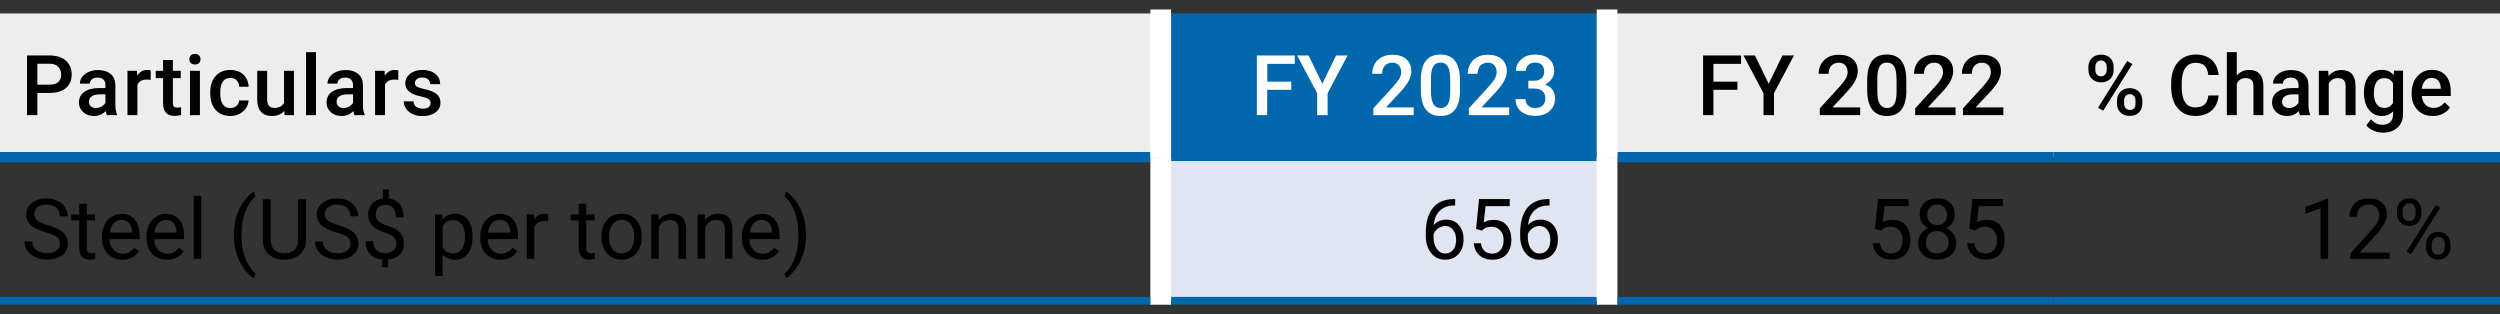 <?xml version="1.0" encoding="utf-8"?>
<!-- Generator: Adobe Illustrator 27.6.1, SVG Export Plug-In . SVG Version: 6.00 Build 0)  -->
<svg version="1.1" id="Layer_1" xmlns="http://www.w3.org/2000/svg" xmlns:xlink="http://www.w3.org/1999/xlink" x="0px" y="0px"
	 viewBox="0 0 2416.2 303.7" style="enable-background:new 0 0 2416.2 303.7;" xml:space="preserve">
<rect x="0" y="0" width="2416.2" height="303.7" fill="#333333" stroke="none"/>
<style type="text/css">
	.st0{fill:#EDEDEE;}
	.st1{fill:#0067AC;}
	.st2{fill:#E0E5F2;}
	.st3{fill:none;stroke:#FFFFFF;stroke-width:20;stroke-miterlimit:10;}
	.st4{fill:none;stroke:#0067AC;stroke-width:7.5;stroke-miterlimit:10;}
	.st5{fill:none;stroke:#0067AC;stroke-width:10;stroke-miterlimit:10;}
	.st6{fill:#FFFFFF;}
</style>
<g>
	<path class="st0" d="M1984.7,13h431.5v138.9h-431.5V13z M1553.2,13h431.5v138.9h-431.5V13z M0,13h1121.8v138.9H0V13z"/>
	<rect x="1121.8" y="13" class="st1" width="431.5" height="138.9"/>
	<rect x="1121.8" y="151.9" class="st2" width="431.5" height="138.9"/>
	<line class="st3" x1="1121.8" y1="151.9" x2="1121.8" y2="9.2"/>
	<line class="st3" x1="1553.2" y1="151.9" x2="1553.2" y2="9.2"/>
	<line class="st4" x1="1131.9" y1="151.9" x2="1543.1" y2="151.9"/>
	<line class="st5" x1="1563.4" y1="151.9" x2="1984.7" y2="151.9"/>
	<line class="st5" x1="1984.7" y1="151.9" x2="2416.2" y2="151.9"/>
	<line class="st5" x1="0" y1="151.9" x2="1111.6" y2="151.9"/>
	<line class="st3" x1="1121.8" y1="294.5" x2="1121.8" y2="151.8"/>
	<line class="st3" x1="1553.2" y1="294.5" x2="1553.2" y2="151.8"/>
	<line class="st4" x1="0" y1="290.7" x2="1111.6" y2="290.7"/>
	<line class="st4" x1="1131.9" y1="290.7" x2="1543.1" y2="290.7"/>
	<line class="st4" x1="1563.4" y1="290.7" x2="1984.7" y2="290.7"/>
	<line class="st4" x1="1984.7" y1="290.7" x2="2416.2" y2="290.7"/>
	<g>
		<path d="M36.1,89.9v21.4h-10V53.6h22.1c6.4,0,11.6,1.7,15.4,5c3.8,3.4,5.7,7.8,5.7,13.3c0,5.7-1.9,10.1-5.6,13.2
			c-3.7,3.1-8.9,4.7-15.6,4.7H36.1z M36.1,81.8h12c3.6,0,6.3-0.8,8.2-2.5c1.9-1.7,2.8-4.1,2.8-7.3c0-3.1-1-5.6-2.9-7.5
			c-1.9-1.9-4.5-2.8-7.8-2.9H36.1V81.8z"/>
		<path d="M103.3,111.3c-0.4-0.8-0.8-2.2-1.1-4c-3.1,3.2-6.8,4.8-11.3,4.8c-4.3,0-7.8-1.2-10.5-3.7s-4.1-5.5-4.1-9.1
			c0-4.6,1.7-8.1,5.1-10.5c3.4-2.4,8.3-3.7,14.6-3.7h5.9v-2.8c0-2.2-0.6-4-1.9-5.3c-1.2-1.3-3.1-2-5.7-2c-2.2,0-4,0.5-5.4,1.6
			c-1.4,1.1-2.1,2.5-2.1,4.2h-9.6c0-2.4,0.8-4.6,2.3-6.6c1.6-2,3.7-3.7,6.4-4.8c2.7-1.2,5.7-1.7,9-1.7c5,0,9,1.3,12,3.8
			c3,2.5,4.5,6.1,4.6,10.6v19.3c0,3.9,0.5,6.9,1.6,9.2v0.7H103.3z M92.7,104.4c1.9,0,3.7-0.5,5.4-1.4c1.7-0.9,2.9-2.2,3.8-3.7v-8.1
			h-5.2c-3.6,0-6.2,0.6-8,1.9c-1.8,1.2-2.7,3-2.7,5.3c0,1.9,0.6,3.3,1.8,4.4C89,103.8,90.6,104.4,92.7,104.4z"/>
		<path d="M145.6,77.2c-1.3-0.2-2.6-0.3-3.9-0.3c-4.4,0-7.4,1.7-8.9,5.1v29.3h-9.6V68.4h9.2l0.2,4.8c2.3-3.7,5.5-5.6,9.7-5.6
			c1.4,0,2.5,0.2,3.4,0.6L145.6,77.2z"/>
		<path d="M167.1,58v10.4h7.6v7.1h-7.6v23.9c0,1.6,0.3,2.8,1,3.5c0.6,0.7,1.8,1.1,3.5,1.1c1.1,0,2.2-0.1,3.4-0.4v7.5
			c-2.2,0.6-4.3,0.9-6.3,0.9c-7.4,0-11.1-4.1-11.1-12.2V75.5h-7.1v-7.1h7.1V58H167.1z"/>
		<path d="M183,57.3c0-1.5,0.5-2.7,1.4-3.7c0.9-1,2.3-1.5,4-1.5c1.7,0,3.1,0.5,4,1.5c1,1,1.4,2.2,1.4,3.7c0,1.5-0.5,2.7-1.4,3.6
			c-1,1-2.3,1.4-4,1.4c-1.7,0-3.1-0.5-4-1.4C183.4,59.9,183,58.7,183,57.3z M193.2,111.3h-9.6V68.4h9.6V111.3z"/>
		<path d="M222.6,104.4c2.4,0,4.4-0.7,6-2.1c1.6-1.4,2.4-3.1,2.5-5.2h9.1c-0.1,2.7-0.9,5.2-2.5,7.5c-1.6,2.3-3.7,4.1-6.3,5.5
			c-2.7,1.3-5.5,2-8.6,2c-6,0-10.8-1.9-14.3-5.8c-3.5-3.9-5.3-9.2-5.3-16.1v-1c0-6.5,1.7-11.8,5.2-15.7c3.5-3.9,8.2-5.9,14.3-5.9
			c5.1,0,9.3,1.5,12.5,4.5c3.2,3,4.9,6.9,5.1,11.7h-9.1c-0.1-2.5-0.9-4.5-2.5-6.1s-3.6-2.4-6-2.4c-3.1,0-5.5,1.1-7.2,3.4
			c-1.7,2.3-2.6,5.7-2.6,10.3v1.5c0,4.7,0.8,8.1,2.5,10.4C217,103.3,219.4,104.4,222.6,104.4z"/>
		<path d="M274.8,107.1c-2.8,3.3-6.8,5-12,5c-4.7,0-8.2-1.4-10.6-4.1c-2.4-2.7-3.6-6.7-3.6-11.8V68.4h9.6v27.7
			c0,5.4,2.3,8.2,6.8,8.2c4.7,0,7.8-1.7,9.5-5V68.4h9.6v42.9h-9.1L274.8,107.1z"/>
		<path d="M305.4,111.3h-9.6V50.4h9.6V111.3z"/>
		<path d="M342.6,111.3c-0.4-0.8-0.8-2.2-1.1-4c-3.1,3.2-6.8,4.8-11.3,4.8c-4.3,0-7.8-1.2-10.5-3.7s-4.1-5.5-4.1-9.1
			c0-4.6,1.7-8.1,5.1-10.5c3.4-2.4,8.3-3.7,14.6-3.7h5.9v-2.8c0-2.2-0.6-4-1.9-5.3c-1.2-1.3-3.1-2-5.7-2c-2.2,0-4,0.5-5.4,1.6
			c-1.4,1.1-2.1,2.5-2.1,4.2h-9.6c0-2.4,0.8-4.6,2.3-6.6c1.6-2,3.7-3.7,6.4-4.8c2.7-1.2,5.7-1.7,9-1.7c5,0,9,1.3,12,3.8
			c3,2.5,4.5,6.1,4.6,10.6v19.3c0,3.9,0.5,6.9,1.6,9.2v0.7H342.6z M332,104.4c1.9,0,3.7-0.5,5.4-1.4c1.7-0.9,2.9-2.2,3.8-3.7v-8.1
			H336c-3.6,0-6.2,0.6-8,1.9c-1.8,1.2-2.7,3-2.7,5.3c0,1.9,0.6,3.3,1.8,4.4C328.3,103.8,329.9,104.4,332,104.4z"/>
		<path d="M384.9,77.2c-1.3-0.2-2.6-0.3-3.9-0.3c-4.4,0-7.4,1.7-8.9,5.1v29.3h-9.6V68.4h9.2l0.2,4.8c2.3-3.7,5.5-5.6,9.7-5.6
			c1.4,0,2.5,0.2,3.4,0.6L384.9,77.2z"/>
		<path d="M416.2,99.6c0-1.7-0.7-3-2.1-3.9c-1.4-0.9-3.8-1.7-7-2.4c-3.3-0.7-6-1.6-8.2-2.6c-4.8-2.3-7.2-5.7-7.2-10.1
			c0-3.7,1.6-6.8,4.7-9.3c3.1-2.5,7.1-3.7,11.9-3.7c5.1,0,9.3,1.3,12.4,3.8c3.2,2.5,4.7,5.8,4.7,9.9h-9.6c0-1.8-0.7-3.4-2.1-4.6
			c-1.4-1.2-3.2-1.8-5.5-1.8c-2.1,0-3.8,0.5-5.2,1.5c-1.3,1-2,2.3-2,3.9c0,1.5,0.6,2.6,1.9,3.4c1.2,0.8,3.8,1.6,7.5,2.5
			c3.8,0.8,6.7,1.8,8.9,3c2.2,1.1,3.8,2.5,4.8,4.1c1,1.6,1.6,3.6,1.6,5.9c0,3.9-1.6,7-4.8,9.4c-3.2,2.4-7.4,3.6-12.6,3.6
			c-3.5,0-6.6-0.6-9.4-1.9c-2.7-1.3-4.9-3-6.4-5.2c-1.5-2.2-2.3-4.6-2.3-7.2h9.4c0.1,2.3,1,4,2.6,5.3c1.6,1.2,3.7,1.8,6.3,1.8
			c2.5,0,4.5-0.5,5.8-1.4C415.5,102.5,416.2,101.2,416.2,99.6z"/>
	</g>
	<g>
		<path class="st6" d="M1247.9,86.8h-23.2v24.5h-10V53.6h36.7v8.1h-26.6v17.2h23.2V86.8z"/>
		<path class="st6" d="M1278,80.9l13.3-27.3h11.1l-19.3,36.5v21.2H1273V90.1l-19.4-36.5h11.1L1278,80.9z"/>
		<path class="st6" d="M1366.1,111.3h-38.8v-6.6l19.2-21c2.8-3.1,4.7-5.7,5.9-7.7c1.2-2.1,1.8-4.2,1.8-6.2c0-2.7-0.8-5-2.3-6.7
			c-1.5-1.7-3.6-2.5-6.2-2.5c-3.1,0-5.5,1-7.3,2.9c-1.7,1.9-2.6,4.5-2.6,7.8h-9.6c0-3.5,0.8-6.7,2.4-9.5c1.6-2.8,3.9-5,6.9-6.6
			s6.4-2.3,10.3-2.3c5.6,0,10,1.4,13.3,4.2c3.2,2.8,4.9,6.7,4.9,11.7c0,2.9-0.8,5.9-2.4,9.1c-1.6,3.2-4.3,6.7-8,10.8l-14.1,15.1
			h26.8V111.3z"/>
		<path class="st6" d="M1411.1,87c0,8.3-1.6,14.6-4.7,18.8c-3.1,4.2-7.8,6.3-14.2,6.3c-6.2,0-10.9-2.1-14.1-6.2
			c-3.2-4.1-4.8-10.2-4.9-18.3v-10c0-8.3,1.6-14.5,4.7-18.7c3.1-4.1,7.8-6.2,14.2-6.2c6.3,0,11,2,14.1,6.1c3.1,4,4.7,10.1,4.8,18.2
			V87z M1401.5,76.2c0-5.4-0.7-9.4-2.2-11.9c-1.5-2.5-3.8-3.8-7.1-3.8c-3.1,0-5.5,1.2-6.9,3.6c-1.5,2.4-2.3,6.1-2.3,11.2v13.1
			c0,5.4,0.8,9.4,2.3,12c1.5,2.6,3.9,4,7.1,4c3.1,0,5.4-1.2,6.9-3.7c1.5-2.4,2.3-6.3,2.3-11.5V76.2z"/>
		<path class="st6" d="M1458.4,111.3h-38.8v-6.6l19.2-21c2.8-3.1,4.7-5.7,5.9-7.7c1.2-2.1,1.8-4.2,1.8-6.2c0-2.7-0.8-5-2.3-6.7
			c-1.5-1.7-3.6-2.5-6.2-2.5c-3.1,0-5.5,1-7.3,2.9c-1.7,1.9-2.6,4.5-2.6,7.8h-9.6c0-3.5,0.8-6.7,2.4-9.5c1.6-2.8,3.9-5,6.9-6.6
			s6.4-2.3,10.3-2.3c5.6,0,10,1.4,13.3,4.2c3.2,2.8,4.9,6.7,4.9,11.7c0,2.9-0.8,5.9-2.4,9.1c-1.6,3.2-4.3,6.7-8,10.8l-14.1,15.1
			h26.8V111.3z"/>
		<path class="st6" d="M1476.9,78h5.9c3,0,5.3-0.8,7-2.3s2.6-3.7,2.6-6.5c0-2.7-0.7-4.9-2.2-6.4c-1.4-1.5-3.6-2.3-6.6-2.3
			c-2.6,0-4.7,0.7-6.4,2.2c-1.7,1.5-2.5,3.4-2.5,5.8h-9.6c0-3,0.8-5.7,2.4-8.1c1.6-2.4,3.8-4.3,6.6-5.7c2.8-1.4,6-2,9.5-2
			c5.8,0,10.3,1.4,13.6,4.3c3.3,2.9,4.9,6.9,4.9,12.1c0,2.6-0.8,5-2.5,7.3s-3.8,4-6.4,5.2c3.2,1.1,5.6,2.8,7.2,5.1
			c1.7,2.3,2.5,5.1,2.5,8.3c0,5.2-1.8,9.3-5.3,12.4c-3.6,3.1-8.2,4.6-14,4.6c-5.5,0-10.1-1.5-13.6-4.4s-5.3-6.9-5.3-11.8h9.6
			c0,2.5,0.9,4.6,2.6,6.2c1.7,1.6,4,2.4,6.9,2.4c3,0,5.3-0.8,7.1-2.4c1.7-1.6,2.6-3.9,2.6-6.9c0-3-0.9-5.4-2.7-7
			c-1.8-1.6-4.5-2.5-8-2.5h-5.7V78z"/>
	</g>
	<g>
		<path d="M1679.3,86.8H1656v24.5h-10V53.6h36.7v8.1H1656v17.2h23.2V86.8z"/>
		<path d="M1709.4,80.9l13.3-27.3h11.1l-19.3,36.5v21.2h-10.1V90.1L1685,53.6h11.1L1709.4,80.9z"/>
		<path d="M1797.6,111.3h-38.8v-6.6l19.2-21c2.8-3.1,4.7-5.7,5.9-7.7c1.2-2.1,1.8-4.2,1.8-6.2c0-2.7-0.8-5-2.3-6.7
			c-1.5-1.7-3.6-2.5-6.2-2.5c-3.1,0-5.5,1-7.3,2.9c-1.7,1.9-2.6,4.5-2.6,7.8h-9.6c0-3.5,0.8-6.7,2.4-9.5c1.6-2.8,3.9-5,6.9-6.6
			s6.4-2.3,10.3-2.3c5.6,0,10,1.4,13.3,4.2c3.2,2.8,4.9,6.7,4.9,11.7c0,2.9-0.8,5.9-2.4,9.1c-1.6,3.2-4.3,6.7-8,10.8l-14.1,15.1
			h26.8V111.3z"/>
		<path d="M1842.5,87c0,8.3-1.6,14.6-4.7,18.8c-3.1,4.2-7.8,6.3-14.2,6.3c-6.2,0-10.9-2.1-14.1-6.2c-3.2-4.1-4.8-10.2-4.9-18.3v-10
			c0-8.3,1.6-14.5,4.7-18.7c3.1-4.1,7.8-6.2,14.2-6.2c6.3,0,11,2,14.1,6.1c3.1,4,4.7,10.1,4.8,18.2V87z M1832.9,76.2
			c0-5.4-0.7-9.4-2.2-11.9c-1.5-2.5-3.8-3.8-7.1-3.8c-3.1,0-5.5,1.2-6.9,3.6c-1.5,2.4-2.3,6.1-2.3,11.2v13.1c0,5.4,0.8,9.4,2.3,12
			c1.5,2.6,3.9,4,7.1,4c3.1,0,5.4-1.2,6.9-3.7c1.5-2.4,2.3-6.3,2.3-11.5V76.2z"/>
		<path d="M1889.8,111.3H1851v-6.6l19.2-21c2.8-3.1,4.7-5.7,5.9-7.7c1.2-2.1,1.8-4.2,1.8-6.2c0-2.7-0.8-5-2.3-6.7
			c-1.5-1.7-3.6-2.5-6.2-2.5c-3.1,0-5.5,1-7.3,2.9c-1.7,1.9-2.6,4.5-2.6,7.8h-9.6c0-3.5,0.8-6.7,2.4-9.5c1.6-2.8,3.9-5,6.9-6.6
			s6.4-2.3,10.3-2.3c5.6,0,10,1.4,13.3,4.2c3.2,2.8,4.9,6.7,4.9,11.7c0,2.9-0.8,5.9-2.4,9.1c-1.6,3.2-4.3,6.7-8,10.8l-14.1,15.1
			h26.8V111.3z"/>
		<path d="M1936,111.3h-38.8v-6.6l19.2-21c2.8-3.1,4.7-5.7,5.9-7.7c1.2-2.1,1.8-4.2,1.8-6.2c0-2.7-0.8-5-2.3-6.7
			c-1.5-1.7-3.6-2.5-6.2-2.5c-3.1,0-5.5,1-7.3,2.9c-1.7,1.9-2.6,4.5-2.6,7.8h-9.6c0-3.5,0.8-6.7,2.4-9.5c1.6-2.8,3.9-5,6.9-6.6
			s6.4-2.3,10.3-2.3c5.6,0,10,1.4,13.3,4.2c3.2,2.8,4.9,6.7,4.9,11.7c0,2.9-0.8,5.9-2.4,9.1c-1.6,3.2-4.3,6.7-8,10.8l-14.1,15.1
			h26.8V111.3z"/>
		<path d="M2018.4,64.7c0-3.5,1.1-6.3,3.4-8.6c2.2-2.2,5.2-3.3,8.8-3.3c3.7,0,6.7,1.1,8.9,3.3c2.2,2.2,3.3,5.2,3.3,8.8v2.9
			c0,3.5-1.1,6.3-3.3,8.5c-2.2,2.2-5.2,3.3-8.8,3.3c-3.6,0-6.5-1.1-8.8-3.3c-2.3-2.2-3.5-5.1-3.5-8.8V64.7z M2025.1,67.7
			c0,1.8,0.5,3.3,1.5,4.4c1,1.1,2.4,1.7,4,1.7c1.6,0,3-0.6,4-1.7c1-1.1,1.5-2.7,1.5-4.6v-2.9c0-1.8-0.5-3.3-1.5-4.5
			c-1-1.1-2.4-1.7-4-1.7c-1.7,0-3,0.6-4,1.7c-1,1.2-1.5,2.7-1.5,4.6V67.7z M2032.7,107l-5-2.9l28.2-45.1l5,2.9L2032.7,107z
			 M2046.1,97.1c0-3.5,1.1-6.4,3.4-8.6c2.3-2.2,5.2-3.3,8.8-3.3c3.6,0,6.5,1.1,8.8,3.3c2.3,2.2,3.4,5.2,3.4,8.9v2.8
			c0,3.4-1.1,6.3-3.3,8.5c-2.2,2.2-5.2,3.3-8.9,3.3c-3.7,0-6.7-1.1-8.9-3.3c-2.3-2.2-3.4-5.1-3.4-8.7V97.1z M2052.9,100.2
			c0,1.8,0.5,3.3,1.6,4.4c1,1.1,2.4,1.7,4,1.7c1.7,0,3-0.5,4-1.6c1-1.1,1.4-2.6,1.4-4.6v-3c0-1.8-0.5-3.3-1.5-4.4s-2.4-1.7-4-1.7
			c-1.6,0-3,0.6-4,1.7c-1,1.1-1.5,2.6-1.5,4.6V100.2z"/>
		<path d="M2144.2,92.5c-0.6,6.2-2.9,11-6.8,14.4c-4,3.4-9.2,5.2-15.8,5.2c-4.6,0-8.6-1.1-12.1-3.3c-3.5-2.2-6.2-5.3-8.1-9.3
			c-1.9-4-2.9-8.7-3-14v-5.4c0-5.4,1-10.2,2.9-14.4c1.9-4.1,4.7-7.3,8.3-9.6c3.6-2.2,7.8-3.4,12.5-3.4c6.4,0,11.5,1.7,15.4,5.2
			c3.9,3.4,6.1,8.3,6.8,14.6h-10c-0.5-4.1-1.7-7.1-3.6-9c-1.9-1.8-4.8-2.8-8.5-2.8c-4.4,0-7.7,1.6-10,4.8s-3.5,7.9-3.6,14v5.1
			c0,6.2,1.1,11,3.3,14.3c2.2,3.3,5.5,4.9,9.8,4.9c3.9,0,6.9-0.9,8.9-2.7c2-1.8,3.2-4.7,3.8-8.8H2144.2z"/>
		<path d="M2161.7,73.1c3.1-3.6,7.1-5.5,11.9-5.5c9.1,0,13.8,5.2,13.9,15.7v28h-9.6V83.6c0-3-0.6-5.1-1.9-6.3
			c-1.3-1.2-3.2-1.8-5.6-1.8c-3.9,0-6.7,1.7-8.6,5.2v30.6h-9.6V50.4h9.6V73.1z"/>
		<path d="M2222.9,111.3c-0.4-0.8-0.8-2.2-1.1-4c-3.1,3.2-6.8,4.8-11.3,4.8c-4.3,0-7.8-1.2-10.5-3.7c-2.7-2.5-4.1-5.5-4.1-9.1
			c0-4.6,1.7-8.1,5.1-10.5c3.4-2.4,8.2-3.7,14.6-3.7h5.9v-2.8c0-2.2-0.6-4-1.9-5.3c-1.2-1.3-3.1-2-5.7-2c-2.2,0-4,0.5-5.4,1.6
			c-1.4,1.1-2.1,2.5-2.1,4.2h-9.6c0-2.4,0.8-4.6,2.3-6.6c1.6-2,3.7-3.7,6.4-4.8c2.7-1.2,5.7-1.7,9-1.7c5,0,9,1.3,12,3.8
			c3,2.5,4.5,6.1,4.6,10.6v19.3c0,3.9,0.5,6.9,1.6,9.2v0.7H2222.9z M2212.3,104.4c1.9,0,3.7-0.5,5.4-1.4c1.7-0.9,2.9-2.2,3.8-3.7
			v-8.1h-5.2c-3.6,0-6.2,0.6-8,1.9c-1.8,1.2-2.7,3-2.7,5.3c0,1.9,0.6,3.3,1.8,4.4C2208.6,103.8,2210.3,104.4,2212.3,104.4z"/>
		<path d="M2250.2,68.4l0.3,5c3.2-3.8,7.3-5.7,12.5-5.7c8.9,0,13.5,5.1,13.6,15.3v28.3h-9.6V83.5c0-2.7-0.6-4.7-1.8-6s-3.1-2-5.8-2
			c-3.9,0-6.8,1.8-8.7,5.3v30.5h-9.6V68.4H2250.2z"/>
		<path d="M2284.7,89.5c0-6.7,1.6-12,4.7-16c3.1-4,7.3-6,12.5-6c4.9,0,8.7,1.7,11.5,5.1l0.4-4.3h8.7V110c0,5.6-1.8,10.1-5.3,13.3
			c-3.5,3.2-8.2,4.9-14.2,4.9c-3.1,0-6.2-0.7-9.2-2c-3-1.3-5.3-3-6.8-5.1l4.6-5.8c3,3.5,6.6,5.3,10.9,5.3c3.2,0,5.7-0.9,7.6-2.6
			c1.8-1.7,2.8-4.3,2.8-7.6v-2.9c-2.8,3.1-6.5,4.6-11.1,4.6c-5,0-9.1-2-12.3-6C2286.3,102.1,2284.7,96.6,2284.7,89.5z M2294.3,90.4
			c0,4.3,0.9,7.7,2.6,10.2c1.8,2.5,4.2,3.7,7.3,3.7c3.9,0,6.8-1.7,8.6-5V80.4c-1.8-3.3-4.7-4.9-8.6-4.9c-3.2,0-5.6,1.3-7.4,3.8
			C2295.2,81.8,2294.3,85.5,2294.3,90.4z"/>
		<path d="M2351.3,112.1c-6.1,0-11.1-1.9-14.8-5.8s-5.7-9-5.7-15.4v-1.2c0-4.3,0.8-8.1,2.5-11.5c1.7-3.4,4-6,7-7.9
			c3-1.9,6.3-2.8,10-2.8c5.8,0,10.4,1.9,13.5,5.6c3.2,3.7,4.8,9,4.8,15.8v3.9h-28c0.3,3.5,1.5,6.3,3.5,8.4c2.1,2.1,4.7,3.1,7.8,3.1
			c4.4,0,8-1.8,10.8-5.4l5.2,5c-1.7,2.6-4,4.6-6.9,6C2358.1,111.4,2354.8,112.1,2351.3,112.1z M2350.1,75.3c-2.6,0-4.8,0.9-6.4,2.8
			c-1.6,1.9-2.7,4.4-3.1,7.7h18.4v-0.7c-0.2-3.2-1.1-5.7-2.6-7.3C2354.9,76.2,2352.8,75.3,2350.1,75.3z"/>
	</g>
	<g>
		<path d="M44,224.5c-6.5-1.9-11.3-4.2-14.2-6.9c-3-2.7-4.5-6.1-4.5-10.1c0-4.5,1.8-8.3,5.5-11.3s8.4-4.5,14.2-4.5
			c4,0,7.5,0.8,10.6,2.3c3.1,1.5,5.5,3.6,7.2,6.3c1.7,2.7,2.6,5.6,2.6,8.8h-7.6c0-3.5-1.1-6.3-3.3-8.3s-5.4-3-9.4-3
			c-3.8,0-6.7,0.8-8.8,2.5c-2.1,1.7-3.2,4-3.2,6.9c0,2.4,1,4.3,3,6c2,1.6,5.4,3.1,10.2,4.5c4.8,1.4,8.5,2.8,11.3,4.5
			c2.7,1.6,4.7,3.5,6,5.7c1.3,2.2,2,4.7,2,7.6c0,4.7-1.8,8.4-5.5,11.2c-3.6,2.8-8.5,4.2-14.6,4.2c-4,0-7.7-0.8-11.1-2.3
			c-3.4-1.5-6.1-3.6-7.9-6.2c-1.9-2.6-2.8-5.6-2.8-9h7.6c0,3.5,1.3,6.2,3.9,8.3c2.6,2,6,3,10.3,3c4,0,7.1-0.8,9.2-2.5
			c2.1-1.6,3.2-3.9,3.2-6.7c0-2.8-1-5-3-6.6C52.8,227.5,49.2,226,44,224.5z"/>
		<path d="M83.9,196.9v10.4h8v5.7h-8v26.6c0,1.7,0.4,3,1.1,3.9s1.9,1.3,3.6,1.3c0.8,0,2-0.2,3.5-0.5v5.9c-1.9,0.5-3.8,0.8-5.6,0.8
			c-3.3,0-5.7-1-7.4-3c-1.7-2-2.5-4.8-2.5-8.4V213h-7.8v-5.7h7.8v-10.4H83.9z"/>
		<path d="M118.3,251c-5.8,0-10.5-1.9-14.2-5.7s-5.5-8.9-5.5-15.3v-1.3c0-4.3,0.8-8.1,2.4-11.4s3.9-6,6.8-7.8
			c2.9-1.9,6.1-2.8,9.5-2.8c5.6,0,9.9,1.8,13,5.5c3.1,3.7,4.6,8.9,4.6,15.8v3.1h-29.1c0.1,4.2,1.3,7.6,3.7,10.2
			c2.4,2.6,5.4,3.9,9,3.9c2.6,0,4.8-0.5,6.6-1.6c1.8-1.1,3.4-2.5,4.7-4.2l4.5,3.5C130.9,248.2,125.5,251,118.3,251z M117.4,212.5
			c-3,0-5.4,1.1-7.5,3.2c-2,2.2-3.2,5.2-3.7,9.1h21.5v-0.6c-0.2-3.7-1.2-6.6-3-8.7C122.9,213.6,120.4,212.5,117.4,212.5z"/>
		<path d="M161.3,251c-5.8,0-10.5-1.9-14.2-5.7s-5.5-8.9-5.5-15.3v-1.3c0-4.3,0.8-8.1,2.4-11.4s3.9-6,6.8-7.8
			c2.9-1.9,6.1-2.8,9.5-2.8c5.6,0,9.9,1.8,13,5.5c3.1,3.7,4.6,8.9,4.6,15.8v3.1H149c0.1,4.2,1.3,7.6,3.7,10.2c2.4,2.6,5.4,3.9,9,3.9
			c2.6,0,4.8-0.5,6.6-1.6c1.8-1.1,3.4-2.5,4.7-4.2l4.5,3.5C173.9,248.2,168.5,251,161.3,251z M160.4,212.5c-3,0-5.4,1.1-7.5,3.2
			c-2,2.2-3.2,5.2-3.7,9.1h21.5v-0.6c-0.2-3.7-1.2-6.6-3-8.7C165.9,213.6,163.4,212.5,160.4,212.5z"/>
		<path d="M194.5,250.2h-7.3v-60.9h7.3V250.2z"/>
		<path d="M226,226.8c0-6,0.8-11.7,2.4-17.2c1.6-5.5,4-10.5,7.2-15c3.2-4.5,6.5-7.7,9.9-9.5l1.5,4.8c-3.9,3-7,7.5-9.5,13.6
			c-2.5,6.1-3.8,12.9-4.1,20.4l0,3.4c0,10.2,1.9,19.1,5.6,26.6c2.2,4.5,4.9,8,8,10.5l-1.5,4.5c-3.5-2-6.9-5.2-10.1-9.8
			C229.1,250,226,239.3,226,226.8z"/>
		<path d="M295.8,192.5v39.2c0,5.4-1.7,9.9-5.1,13.4c-3.4,3.5-8,5.4-13.8,5.8l-2,0.1c-6.3,0-11.4-1.7-15.1-5.1
			c-3.8-3.4-5.7-8.1-5.7-14.1v-39.3h7.5v39.1c0,4.2,1.1,7.4,3.4,9.7s5.6,3.5,9.8,3.5c4.3,0,7.6-1.1,9.9-3.4c2.3-2.3,3.4-5.5,3.4-9.7
			v-39.1H295.8z"/>
		<path d="M324.8,224.5c-6.5-1.9-11.3-4.2-14.2-6.9c-3-2.7-4.5-6.1-4.5-10.1c0-4.5,1.8-8.3,5.5-11.3s8.4-4.5,14.2-4.5
			c4,0,7.5,0.8,10.6,2.3c3.1,1.5,5.5,3.6,7.2,6.3c1.7,2.7,2.6,5.6,2.6,8.8h-7.6c0-3.5-1.1-6.3-3.3-8.3s-5.4-3-9.4-3
			c-3.8,0-6.7,0.8-8.8,2.5c-2.1,1.7-3.2,4-3.2,6.9c0,2.4,1,4.3,3,6c2,1.6,5.4,3.1,10.2,4.5c4.8,1.4,8.5,2.8,11.3,4.5
			c2.7,1.6,4.7,3.5,6,5.7c1.3,2.2,2,4.7,2,7.6c0,4.7-1.8,8.4-5.5,11.2c-3.6,2.8-8.5,4.2-14.6,4.2c-4,0-7.7-0.8-11.1-2.3
			c-3.4-1.5-6.1-3.6-7.9-6.2c-1.9-2.6-2.8-5.6-2.8-9h7.6c0,3.5,1.3,6.2,3.9,8.3c2.6,2,6,3,10.3,3c4,0,7.1-0.8,9.2-2.5
			c2.1-1.6,3.2-3.9,3.2-6.7c0-2.8-1-5-3-6.6C333.6,227.5,330,226,324.8,224.5z"/>
		<path d="M383.2,235.3c0-2.4-0.9-4.5-2.6-6.1s-4.6-3.2-8.6-4.5c-5.6-1.7-9.7-4-12.3-6.7c-2.6-2.8-3.9-6.3-3.9-10.5
			c0-4.3,1.3-7.9,3.8-10.7c2.5-2.8,6-4.4,10.4-5v-8.7h5.9v8.7c4.4,0.6,7.9,2.5,10.4,5.6c2.5,3.1,3.7,7.4,3.7,12.8h-7.3
			c0-3.7-0.9-6.7-2.7-8.9c-1.8-2.2-4.2-3.3-7.2-3.3c-3.1,0-5.5,0.8-7.2,2.4c-1.7,1.6-2.5,3.9-2.5,6.8c0,2.7,0.9,4.9,2.6,6.5
			c1.8,1.6,4.7,3.1,8.7,4.4s7.2,2.8,9.4,4.3s3.9,3.4,5,5.5c1.1,2.1,1.6,4.5,1.6,7.3c0,4.5-1.3,8.1-4,10.8c-2.7,2.7-6.4,4.3-11.3,4.8
			v7.6h-5.9v-7.6c-4.9-0.4-8.8-2.2-11.6-5.3c-2.8-3.1-4.2-7.2-4.2-12.4h7.3c0,3.7,1,6.5,2.9,8.5c1.9,2,4.7,3,8.2,3
			c3.5,0,6.2-0.8,8.2-2.5C382.2,240.5,383.2,238.2,383.2,235.3z"/>
		<path d="M456.7,229.2c0,6.5-1.5,11.8-4.5,15.8c-3,4-7,6-12.1,6c-5.2,0-9.3-1.7-12.3-5v20.7h-7.3v-59.4h6.7l0.4,4.8
			c3-3.7,7.1-5.5,12.4-5.5c5.2,0,9.2,1.9,12.2,5.8c3,3.9,4.5,9.3,4.5,16.2V229.2z M449.4,228.4c0-4.8-1-8.7-3.1-11.5
			c-2.1-2.8-4.9-4.2-8.5-4.2c-4.4,0-7.8,2-10,5.9v20.5c2.2,3.9,5.5,5.9,10.1,5.9c3.5,0,6.3-1.4,8.4-4.2
			C448.4,238,449.4,233.9,449.4,228.4z"/>
		<path d="M483.9,251c-5.8,0-10.5-1.9-14.2-5.7s-5.5-8.9-5.5-15.3v-1.3c0-4.3,0.8-8.1,2.4-11.4s3.9-6,6.8-7.8
			c2.9-1.9,6.1-2.8,9.5-2.8c5.6,0,9.9,1.8,13,5.5c3.1,3.7,4.6,8.9,4.6,15.8v3.1h-29.1c0.1,4.2,1.3,7.6,3.7,10.2
			c2.4,2.6,5.4,3.9,9,3.9c2.6,0,4.8-0.5,6.6-1.6c1.8-1.1,3.4-2.5,4.7-4.2l4.5,3.5C496.4,248.2,491,251,483.9,251z M482.9,212.5
			c-3,0-5.4,1.1-7.5,3.2c-2,2.2-3.2,5.2-3.7,9.1h21.5v-0.6c-0.2-3.7-1.2-6.6-3-8.7C488.4,213.6,486,212.5,482.9,212.5z"/>
		<path d="M529.8,213.9c-1.1-0.2-2.3-0.3-3.6-0.3c-4.8,0-8.1,2-9.8,6.1v30.4h-7.3v-42.9h7.1l0.1,5c2.4-3.8,5.8-5.7,10.2-5.7
			c1.4,0,2.5,0.2,3.3,0.6V213.9z"/>
		<path d="M566.6,196.9v10.4h8v5.7h-8v26.6c0,1.7,0.4,3,1.1,3.9s1.9,1.3,3.6,1.3c0.8,0,2-0.2,3.5-0.5v5.9c-1.9,0.5-3.8,0.8-5.6,0.8
			c-3.3,0-5.7-1-7.4-3c-1.7-2-2.5-4.8-2.5-8.4V213h-7.8v-5.7h7.8v-10.4H566.6z"/>
		<path d="M581.2,228.3c0-4.2,0.8-8,2.5-11.3c1.7-3.4,4-5.9,6.9-7.8c2.9-1.8,6.3-2.7,10.1-2.7c5.8,0,10.6,2,14.2,6.1
			s5.4,9.4,5.4,16.1v0.5c0,4.2-0.8,7.9-2.4,11.2c-1.6,3.3-3.9,5.9-6.9,7.8s-6.4,2.8-10.2,2.8c-5.8,0-10.5-2-14.1-6.1
			s-5.4-9.4-5.4-16.1V228.3z M588.6,229.2c0,4.8,1.1,8.6,3.3,11.5c2.2,2.9,5.2,4.3,8.9,4.3c3.7,0,6.7-1.5,8.9-4.4s3.3-7,3.3-12.3
			c0-4.7-1.1-8.5-3.3-11.4c-2.2-2.9-5.2-4.4-8.9-4.4c-3.6,0-6.5,1.4-8.8,4.3C589.7,219.7,588.6,223.9,588.6,229.2z"/>
		<path d="M636.4,207.3l0.2,5.4c3.3-4.1,7.6-6.2,12.8-6.2c9.1,0,13.6,5.1,13.7,15.3v28.3h-7.3v-28.4c0-3.1-0.7-5.4-2.1-6.9
			s-3.5-2.2-6.5-2.2c-2.4,0-4.5,0.6-6.3,1.9s-3.2,2.9-4.2,5v30.6h-7.3v-42.9H636.4z"/>
		<path d="M681.2,207.3l0.2,5.4c3.3-4.1,7.6-6.2,12.8-6.2c9.1,0,13.6,5.1,13.7,15.3v28.3h-7.3v-28.4c0-3.1-0.7-5.4-2.1-6.9
			s-3.5-2.2-6.5-2.2c-2.4,0-4.5,0.6-6.3,1.9s-3.2,2.9-4.2,5v30.6h-7.3v-42.9H681.2z"/>
		<path d="M736.8,251c-5.8,0-10.5-1.9-14.2-5.7s-5.5-8.9-5.5-15.3v-1.3c0-4.3,0.8-8.1,2.4-11.4s3.9-6,6.8-7.8
			c2.9-1.9,6.1-2.8,9.5-2.8c5.6,0,9.9,1.8,13,5.5c3.1,3.7,4.6,8.9,4.6,15.8v3.1h-29.1c0.1,4.2,1.3,7.6,3.7,10.2
			c2.4,2.6,5.4,3.9,9,3.9c2.6,0,4.8-0.5,6.6-1.6c1.8-1.1,3.4-2.5,4.7-4.2l4.5,3.5C749.4,248.2,744,251,736.8,251z M735.9,212.5
			c-3,0-5.4,1.1-7.5,3.2c-2,2.2-3.2,5.2-3.7,9.1h21.5v-0.6c-0.2-3.7-1.2-6.6-3-8.7C741.4,213.6,739,212.5,735.9,212.5z"/>
		<path d="M779,227.2c0,5.9-0.8,11.5-2.3,16.9s-3.9,10.4-7.1,15c-3.2,4.6-6.5,7.8-10,9.8l-1.5-4.5c4.1-3.1,7.3-8,9.8-14.5
			c2.5-6.6,3.7-13.9,3.8-21.9v-1.3c0-5.5-0.6-10.7-1.7-15.5c-1.2-4.8-2.8-9-4.9-12.8c-2.1-3.8-4.4-6.7-7-8.8l1.5-4.5
			c3.5,1.9,6.8,5.2,10,9.7c3.2,4.5,5.5,9.5,7.1,14.9C778.2,215.1,779,220.9,779,227.2z"/>
	</g>
	<g>
		<path d="M1406.4,192.4v6.2h-1.3c-5.7,0.1-10.3,1.8-13.6,5.1c-3.4,3.3-5.3,7.9-5.9,13.8c3-3.5,7.2-5.2,12.4-5.2c5,0,9,1.8,12,5.3
			c3,3.5,4.5,8.1,4.5,13.7c0,5.9-1.6,10.7-4.9,14.3s-7.6,5.4-13,5.4c-5.5,0-10-2.1-13.4-6.4s-5.2-9.7-5.2-16.4v-2.8
			c0-10.6,2.3-18.7,6.8-24.4c4.5-5.6,11.3-8.5,20.2-8.6H1406.4z M1396.8,218.4c-2.5,0-4.8,0.8-6.9,2.3c-2.1,1.5-3.6,3.4-4.4,5.7v2.7
			c0,4.8,1.1,8.6,3.2,11.5c2.1,2.9,4.8,4.4,8,4.4c3.3,0,5.9-1.2,7.8-3.6c1.9-2.4,2.8-5.6,2.8-9.6c0-4-1-7.2-2.9-9.6
			C1402.5,219.7,1400,218.4,1396.8,218.4z"/>
		<path d="M1426.6,221.2l2.9-28.8h29.6v6.8h-23.3L1434,215c2.8-1.7,6-2.5,9.6-2.5c5.3,0,9.4,1.7,12.5,5.2c3.1,3.5,4.6,8.2,4.6,14.1
			c0,5.9-1.6,10.6-4.8,14.1c-3.2,3.4-7.7,5.1-13.5,5.1c-5.1,0-9.3-1.4-12.5-4.2c-3.2-2.8-5.1-6.7-5.5-11.7h6.9
			c0.4,3.3,1.6,5.8,3.5,7.5c1.9,1.7,4.4,2.5,7.5,2.5c3.4,0,6.1-1.2,8-3.5s2.9-5.5,2.9-9.6c0-3.9-1-7-3.2-9.3
			c-2.1-2.3-4.9-3.5-8.4-3.5c-3.2,0-5.7,0.7-7.5,2.1l-1.9,1.6L1426.6,221.2z"/>
		<path d="M1497.6,192.4v6.2h-1.3c-5.7,0.1-10.3,1.8-13.6,5.1c-3.4,3.3-5.3,7.9-5.9,13.8c3-3.5,7.2-5.2,12.4-5.2c5,0,9,1.8,12,5.3
			c3,3.5,4.5,8.1,4.5,13.7c0,5.9-1.6,10.7-4.9,14.3s-7.6,5.4-13,5.4c-5.5,0-10-2.1-13.4-6.4s-5.2-9.7-5.2-16.4v-2.8
			c0-10.6,2.3-18.7,6.8-24.4c4.5-5.6,11.3-8.5,20.2-8.6H1497.6z M1487.9,218.4c-2.5,0-4.8,0.8-6.9,2.3c-2.1,1.5-3.6,3.4-4.4,5.7v2.7
			c0,4.8,1.1,8.6,3.2,11.5c2.1,2.9,4.8,4.4,8,4.4c3.3,0,5.9-1.2,7.8-3.6c1.9-2.4,2.8-5.6,2.8-9.6c0-4-1-7.2-2.9-9.6
			C1493.7,219.7,1491.1,218.4,1487.9,218.4z"/>
		<path d="M1812.1,221.2l2.9-28.8h29.6v6.8h-23.3l-1.7,15.7c2.8-1.7,6-2.5,9.6-2.5c5.3,0,9.4,1.7,12.5,5.2c3.1,3.5,4.6,8.2,4.6,14.1
			c0,5.9-1.6,10.6-4.8,14.1c-3.2,3.4-7.7,5.1-13.5,5.1c-5.1,0-9.3-1.4-12.5-4.2c-3.2-2.8-5.1-6.7-5.5-11.7h6.9
			c0.4,3.3,1.6,5.8,3.5,7.5c1.9,1.7,4.4,2.5,7.5,2.5c3.4,0,6.1-1.2,8-3.5s2.9-5.5,2.9-9.6c0-3.9-1-7-3.2-9.3
			c-2.1-2.3-4.9-3.5-8.4-3.5c-3.2,0-5.7,0.7-7.5,2.1l-1.9,1.6L1812.1,221.2z"/>
		<path d="M1889.3,207.5c0,2.9-0.8,5.4-2.3,7.7s-3.6,4-6.2,5.3c3,1.3,5.4,3.2,7.2,5.7c1.8,2.5,2.6,5.3,2.6,8.4c0,5-1.7,9-5.1,11.9
			c-3.4,3-7.8,4.4-13.3,4.4c-5.5,0-10-1.5-13.3-4.5c-3.3-3-5-6.9-5-11.9c0-3.1,0.9-5.9,2.6-8.4c1.7-2.5,4.1-4.4,7.1-5.7
			c-2.6-1.3-4.6-3-6.1-5.3c-1.5-2.2-2.2-4.8-2.2-7.6c0-4.9,1.6-8.7,4.7-11.6c3.1-2.9,7.2-4.3,12.3-4.3c5.1,0,9.2,1.4,12.3,4.3
			C1887.8,198.8,1889.3,202.7,1889.3,207.5z M1883.3,234.4c0-3.2-1-5.9-3.1-7.9c-2-2-4.7-3.1-8-3.1c-3.3,0-6,1-7.9,3
			c-2,2-3,4.7-3,7.9c0,3.3,1,5.9,2.9,7.7c1.9,1.9,4.6,2.8,8.1,2.8c3.4,0,6.1-0.9,8.1-2.8C1882.4,240.3,1883.3,237.7,1883.3,234.4z
			 M1872.3,197.7c-2.9,0-5.2,0.9-7,2.7c-1.8,1.8-2.7,4.2-2.7,7.3c0,2.9,0.9,5.3,2.6,7.1c1.8,1.8,4.1,2.7,7,2.7c2.9,0,5.3-0.9,7-2.7
			c1.8-1.8,2.6-4.2,2.6-7.1c0-2.9-0.9-5.3-2.7-7.2C1877.4,198.6,1875.1,197.7,1872.3,197.7z"/>
		<path d="M1903.3,221.2l2.9-28.8h29.6v6.8h-23.3l-1.7,15.7c2.8-1.7,6-2.5,9.6-2.5c5.3,0,9.4,1.7,12.5,5.2c3.1,3.5,4.6,8.2,4.6,14.1
			c0,5.9-1.6,10.6-4.8,14.1c-3.2,3.4-7.7,5.1-13.5,5.1c-5.1,0-9.3-1.4-12.5-4.2c-3.2-2.8-5.1-6.7-5.5-11.7h6.9
			c0.4,3.3,1.6,5.8,3.5,7.5c1.9,1.7,4.4,2.5,7.5,2.5c3.4,0,6.1-1.2,8-3.5s2.9-5.5,2.9-9.6c0-3.9-1-7-3.2-9.3
			c-2.1-2.3-4.9-3.5-8.4-3.5c-3.2,0-5.7,0.7-7.5,2.1l-1.9,1.6L1903.3,221.2z"/>
		<path d="M2250.2,250.2h-7.4v-48.9l-14.8,5.4v-6.7l21-7.9h1.1V250.2z"/>
		<path d="M2309.5,250.2h-37.8v-5.3l20-22.2c3-3.4,5-6.1,6.1-8.2c1.1-2.1,1.7-4.3,1.7-6.5c0-3-0.9-5.5-2.7-7.4s-4.3-2.9-7.3-2.9
			c-3.6,0-6.5,1-8.5,3.1s-3,5-3,8.7h-7.3c0-5.3,1.7-9.6,5.1-12.9c3.4-3.3,8-4.9,13.7-4.9c5.4,0,9.6,1.4,12.7,4.2s4.7,6.6,4.7,11.2
			c0,5.7-3.6,12.4-10.9,20.3l-15.5,16.8h29V250.2z"/>
		<path d="M2316.6,203.6c0-3.5,1.1-6.3,3.3-8.6c2.2-2.2,5-3.4,8.5-3.4c3.5,0,6.4,1.1,8.5,3.4c2.2,2.3,3.3,5.2,3.3,8.8v2.8
			c0,3.5-1.1,6.3-3.3,8.5c-2.2,2.2-5,3.3-8.4,3.3c-3.4,0-6.3-1.1-8.5-3.3c-2.2-2.2-3.4-5.1-3.4-8.8V203.6z M2322.1,206.6
			c0,2.1,0.6,3.8,1.7,5.1c1.2,1.3,2.7,2,4.7,2c1.9,0,3.4-0.6,4.5-1.9s1.7-3.1,1.7-5.3v-2.9c0-2.1-0.6-3.8-1.7-5.1
			c-1.1-1.4-2.7-2-4.6-2c-2,0-3.5,0.7-4.6,2s-1.7,3.1-1.7,5.3V206.6z M2330.2,245.8l-4.2-2.6l28.2-45.1l4.2,2.6L2330.2,245.8z
			 M2344.7,236c0-3.5,1.1-6.3,3.3-8.5c2.2-2.2,5-3.3,8.5-3.3c3.5,0,6.3,1.1,8.5,3.3s3.3,5.2,3.3,8.8v2.8c0,3.5-1.1,6.3-3.3,8.5
			c-2.2,2.2-5,3.3-8.5,3.3c-3.4,0-6.3-1.1-8.5-3.3c-2.2-2.2-3.4-5.1-3.4-8.8V236z M2350.2,239.1c0,2.1,0.6,3.8,1.7,5.1
			c1.2,1.3,2.7,2,4.7,2c1.9,0,3.4-0.7,4.6-2c1.1-1.3,1.7-3.1,1.7-5.3V236c0-2.1-0.6-3.8-1.7-5.1s-2.7-2-4.6-2c-1.9,0-3.4,0.7-4.6,2
			c-1.2,1.3-1.8,3.1-1.8,5.3V239.1z"/>
	</g>
</g>
</svg>
